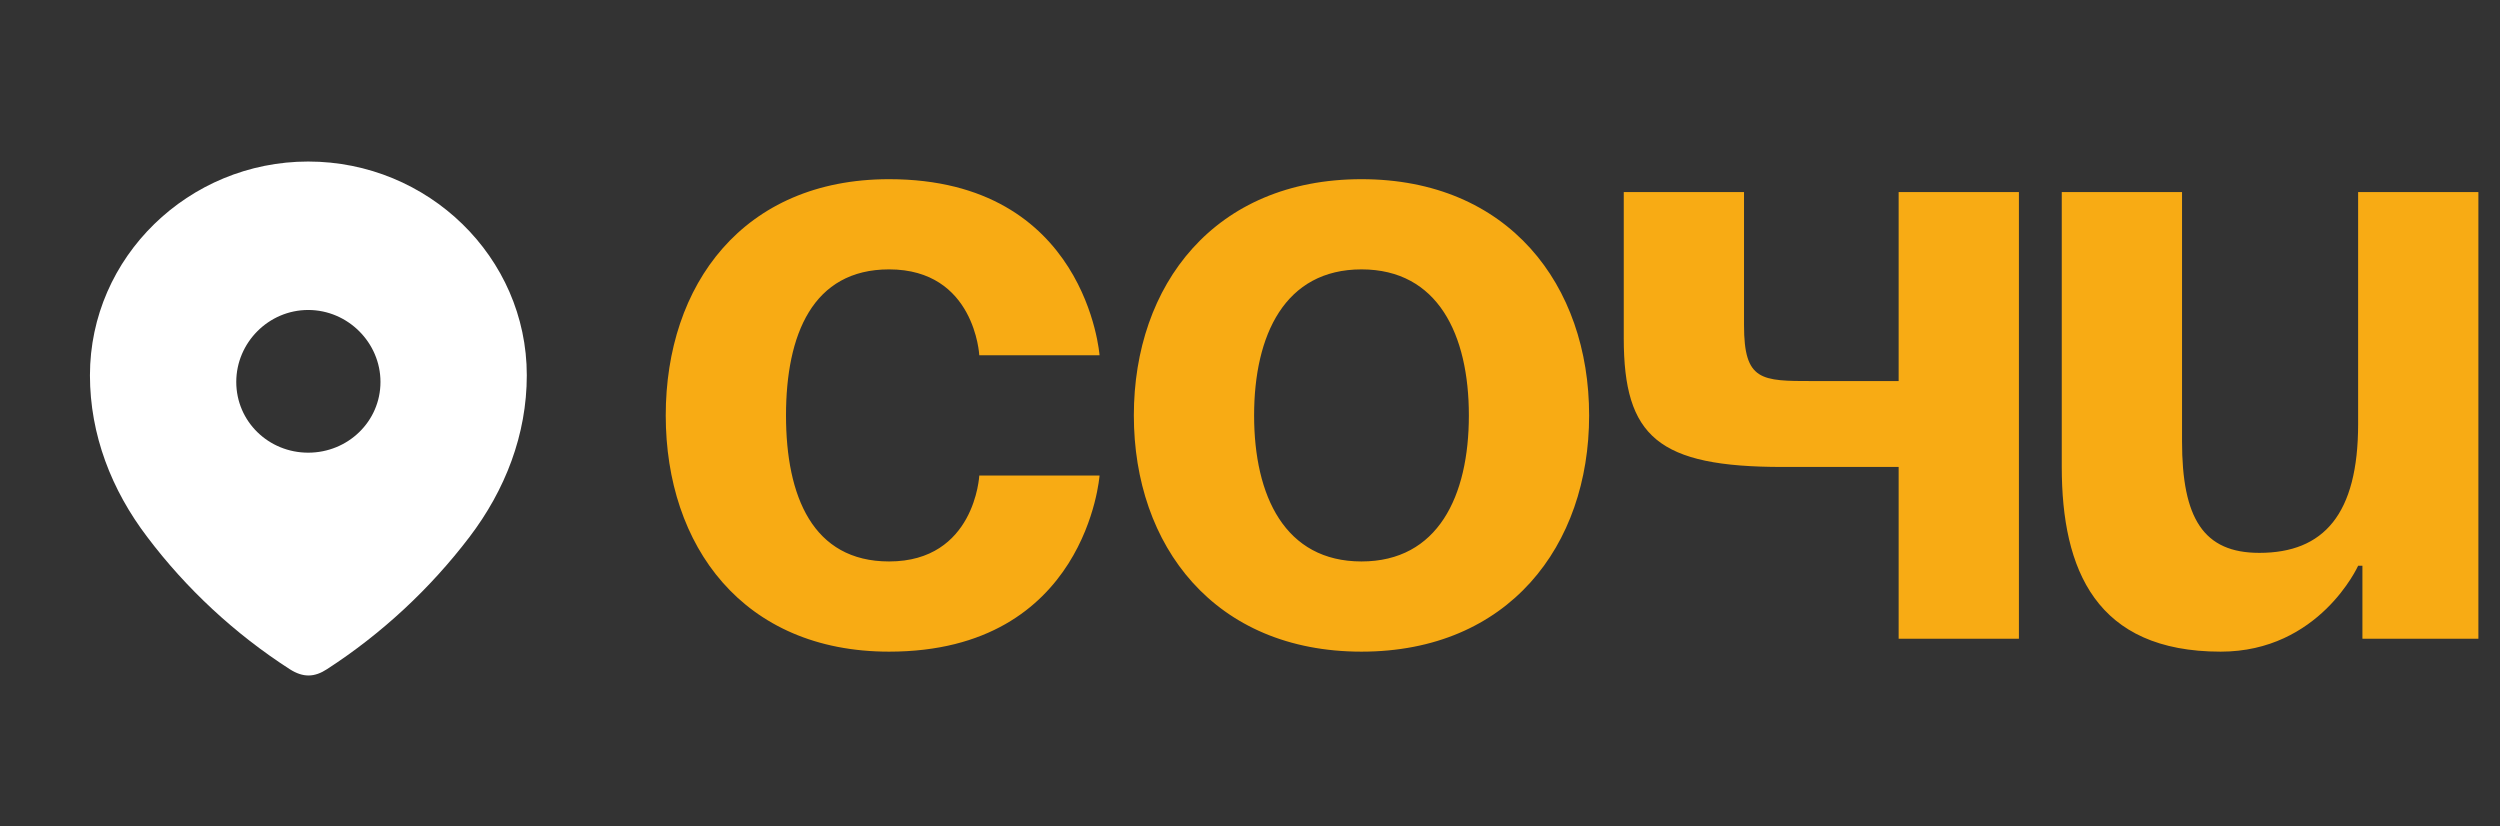 <?xml version="1.0" encoding="UTF-8"?> <svg xmlns="http://www.w3.org/2000/svg" width="227" height="75" viewBox="0 0 227 75" fill="none"><rect x="0" y="0" width="227" height="75" fill="#333333" stroke="none"/><path d="M60.449 37.72C60.449 25.864 67.469 16.27 80.729 16.27C98.669 16.27 99.839 32.26 99.839 32.26H88.919C88.919 32.26 88.529 24.46 80.729 24.46C73.787 24.46 71.369 30.388 71.369 37.72C71.369 45.052 73.787 50.98 80.729 50.98C88.529 50.98 88.919 43.18 88.919 43.18H99.839C99.839 43.18 98.669 59.17 80.729 59.17C67.469 59.17 60.449 49.576 60.449 37.72ZM113.873 37.72C113.873 45.052 116.681 50.98 123.623 50.98C130.565 50.98 133.373 45.052 133.373 37.72C133.373 30.388 130.565 24.46 123.623 24.46C116.681 24.46 113.873 30.388 113.873 37.72ZM102.953 37.72C102.953 25.864 110.285 16.27 123.623 16.27C136.961 16.27 144.293 25.864 144.293 37.72C144.293 49.576 136.961 59.17 123.623 59.17C110.285 59.17 102.953 49.576 102.953 37.72ZM183.317 17.44V58H172.397V42.4H161.867C150.557 42.4 147.437 39.67 147.437 30.7V17.44H158.357V29.53C158.357 34.6 159.917 34.6 164.597 34.6H172.397V17.44H183.317ZM225.038 17.44V58H214.508V51.37H214.118C214.118 51.37 210.608 59.17 201.638 59.17C190.328 59.17 187.208 51.76 187.208 42.4V17.44H198.128V40.06C198.128 47.08 200.078 50.2 205.148 50.2C210.998 50.2 214.118 46.69 214.118 38.5V17.44H225.038Z" fill="#F8AB14"></path><path fill-rule="evenodd" clip-rule="evenodd" d="M8.167 34.075C8.167 23.342 17.136 14.667 27.985 14.667C38.864 14.667 47.833 23.342 47.833 34.075C47.833 39.483 45.866 44.505 42.629 48.76C39.057 53.455 34.655 57.545 29.7 60.756C28.566 61.498 27.543 61.554 26.298 60.756C21.314 57.545 16.912 53.455 13.371 48.76C10.131 44.505 8.167 39.483 8.167 34.075ZM21.453 34.679C21.453 38.275 24.387 41.103 27.985 41.103C31.585 41.103 34.547 38.275 34.547 34.679C34.547 31.112 31.585 28.146 27.985 28.146C24.387 28.146 21.453 31.112 21.453 34.679Z" fill="white"></path></svg> 